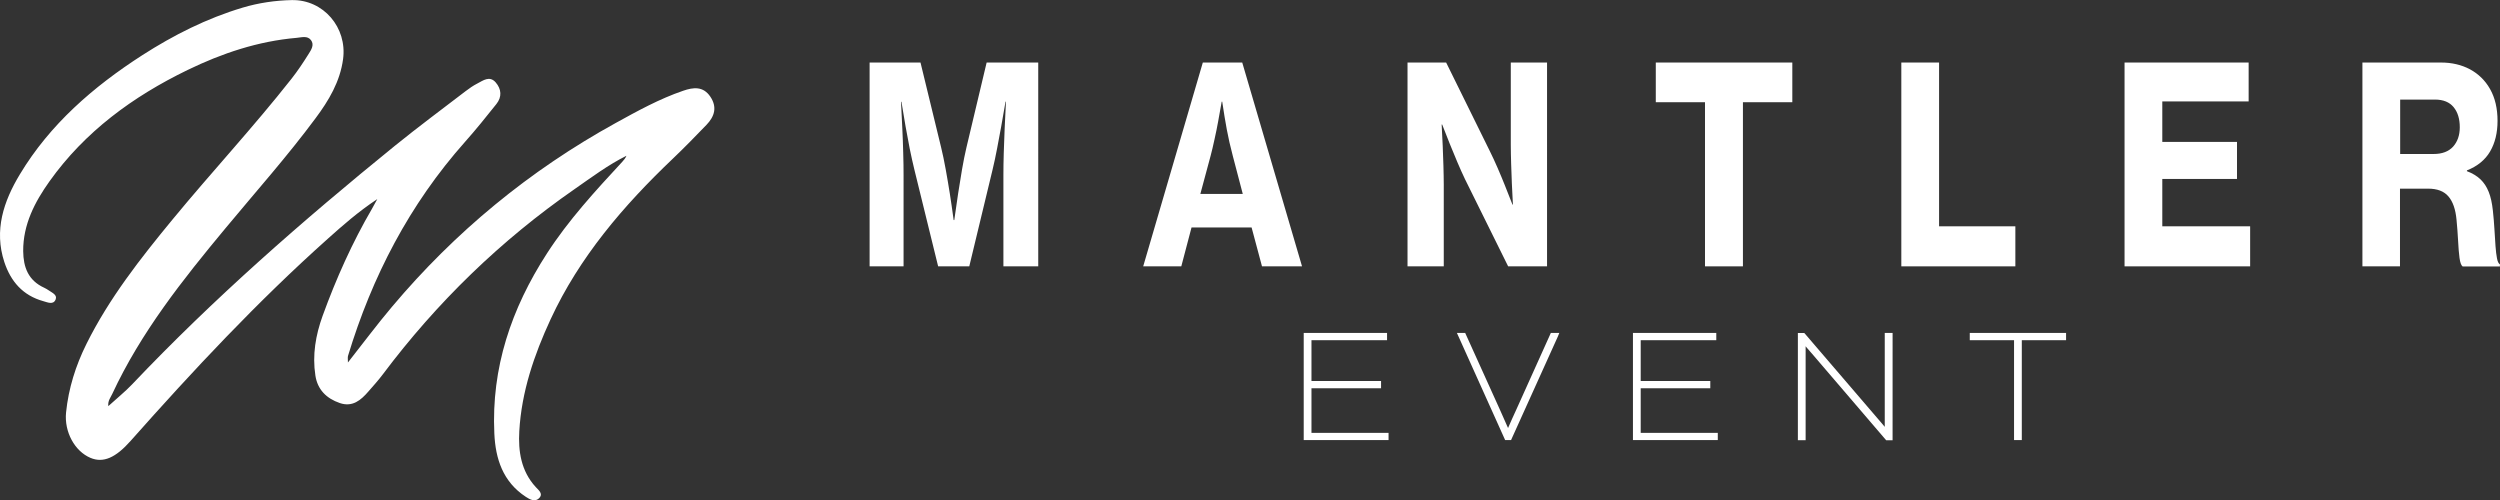 <?xml version="1.0" encoding="utf-8"?>
<!-- Generator: Adobe Illustrator 26.1.0, SVG Export Plug-In . SVG Version: 6.00 Build 0)  -->
<svg version="1.1" id="Ebene_1" xmlns="http://www.w3.org/2000/svg" xmlns:xlink="http://www.w3.org/1999/xlink" x="0px" y="0px"
	 viewBox="0 0 2834.6 566.9" style="enable-background:new 0 0 2834.6 566.9;" xml:space="preserve">
<rect x="0" y="0" width="2834.6" height="566.9" fill="#333333" stroke="none"/>
<style type="text/css">
	.st0{fill:#FFFFFF;}
</style>
<g>
	<path class="st0" d="M122.8,460.5c9.5-8.7,18.8-16.1,26.9-24.6c92.4-97.4,193.4-185.7,297.9-270.5c26.3-21.3,53.5-41.5,80.4-62.1
		c4.2-3.2,8.5-6.2,13.2-8.6c6.6-3.4,13.9-9.2,20.8-1.3c6.6,7.6,7.3,16.5,0.8,24.6c-11.5,14.4-23.1,28.9-35.4,42.7
		c-63.2,71.1-105.6,153-132.8,242.8c-0.5,1.7-0.1,3.6-0.1,7.5c17.4-22.1,33.1-43.2,50-63.2c71.3-84.7,155.7-154.4,253.7-208.4
		c24.7-13.6,49.5-27.3,76.4-36.5c11.6-4,22.7-5.3,30.8,6.7c8,11.9,4.8,22.4-4.3,31.9c-12.5,13-25.1,25.9-38.2,38.4
		c-56.2,53.5-106,111.7-138.6,182.1c-18.7,40.4-33,82.3-35.5,126.9c-1.3,22.5,1.9,45.1,18.6,63.3c3.2,3.5,9.2,7.8,3.5,13
		c-4.6,4.2-10.3,1-14.6-1.8c-26.2-17.1-34.5-43.3-35.8-71.8C557,417.1,579.7,350,620,287.6c24.5-38,55-71.1,85.6-104.2
		c1.8-2,3.6-4.1,4.7-6.8c-21,10.5-39.5,24.4-58.5,37.6C567.5,272.7,495.2,343,434.1,424.4c-5.1,6.8-10.9,13.2-16.5,19.6
		c-8.4,9.7-17.9,17.9-32.3,13c-15.2-5.2-25.3-15.3-27.7-31.2c-3.6-23.3,0.3-45.9,8.2-67.7c15.3-42.1,33.5-82.9,56.2-121.8
		c1.4-2.4,2.6-4.8,5.8-10.6c-22.2,14.8-39.1,29.8-55.9,44.8C291.9,341.9,219,420,148.1,499.9c-17,19.2-31,25.3-45.4,19.3
		c-18-7.5-30-29.6-27.8-51.5c2.8-27.4,10.9-53.2,23.2-77.9c25.6-51.5,61-96.6,97.5-140.9c44.3-53.8,91.9-104.9,135-159.7
		c7-8.9,13.3-18.4,19.3-28c2.9-4.6,6.8-10.3,2.7-15.7c-4-5.3-10.6-3.1-16.2-2.6c-43.8,3.8-84.7,17.5-123.8,36.5
		c-62.2,30.2-116.4,70-156.4,126.1c-16.9,23.7-30.1,49.2-29.9,79.3C26.5,303,32,318,50.2,326.3c1.7,0.8,3.4,1.8,5,2.9
		c3.8,2.7,10,5.1,7.9,10.3c-2.6,6.5-9.1,3.3-13.9,2c-23.5-6.5-37.1-22.6-44.3-44.4c-11.8-36-0.9-68.7,17.6-99.4
		c34.1-56.7,83.2-99.3,138.8-135.1c35.5-22.8,73.1-41.8,114-54c18.1-5.4,36.8-8.1,55.5-8.5c36-0.7,63,31.2,58.2,66.9
		c-3.4,25.5-16.2,47-31.3,67.2c-31.9,43-67.6,83.1-101.8,124.3c-48.9,58.8-96.3,118.6-128.6,188.1
		C125.5,450.6,122.1,454.3,122.8,460.5z"/>
</g>
<g>
	<path class="st0" d="M986,302V70.9h57.7l23.4,96.3c1.8,7.3,3.5,15.6,5.2,24.9c1.7,9.3,3.2,18.4,4.6,27.1c1.4,8.7,2.8,18.8,4.4,30.3
		h0.7c1.6-11.4,3.1-21.5,4.4-30.3c1.3-8.7,2.8-17.8,4.4-27.1c1.6-9.3,3.3-17.7,5-24.9l22.9-96.3h58.5V302h-39.5V198.5
		c0-7.3,0.1-15.6,0.4-25.1c0.3-9.4,0.6-18.6,1-27.4c0.4-8.8,0.9-19.1,1.5-30.7h-0.5c-1.8,10.6-3.4,20-4.9,28.1
		c-1.4,8.1-3,16.6-4.7,25.2c-1.7,8.7-3.3,16.5-5,23.4L1099,302h-35.3l-27-109.9c-1.7-6.9-3.4-14.7-5.2-23.4
		c-1.7-8.7-3.3-17.1-4.7-25.2c-1.4-8.1-3-17.5-4.7-28.1h-0.5c0.6,11.6,1.1,21.9,1.5,30.7c0.4,8.8,0.8,18,1,27.4
		c0.3,9.5,0.4,17.8,0.4,25.1V302H986z"/>
	<path class="st0" d="M1296.2,302l67.6-231.1h44.7l67.8,231.1h-45.4l-11.8-44.1h-68.1l-11.6,44.1H1296.2z M1361,219.9h48.1
		l-11.3-43.1c-2.8-10.6-5.1-20.6-6.8-29.9s-3.5-19.9-5.2-31.6h-0.6c-1.5,8.4-2.8,15.8-4,22.3c-1.2,6.5-2.5,13.2-4.1,20.2
		c-1.5,7-3,13.4-4.5,19L1361,219.9z"/>
	<path class="st0" d="M1595.9,302V70.9h43.8l49.5,100.4c2.9,5.8,5.8,12.1,8.8,19c3,6.9,5.8,13.6,8.3,19.9c2.5,6.4,5.4,13.6,8.6,21.8
		h0.5c-0.5-9-0.9-17-1.2-24c-0.3-7-0.6-14.4-0.8-22.1c-0.2-7.8-0.4-15-0.4-21.5V70.9h41.1V302h-44.1l-49-99
		c-2.8-5.9-5.7-12.3-8.7-19.4c-3-7.1-5.8-13.8-8.4-20.3c-2.6-6.5-5.5-13.8-8.7-22.1h-0.6c0.5,9,0.9,17,1.2,24.1
		c0.3,7.1,0.6,14.5,0.8,22.4c0.2,7.8,0.4,15,0.4,21.6V302H1595.9z"/>
	<path class="st0" d="M1933.2,302V115.9h-55.8v-45h154.8v45h-56V302H1933.2z"/>
	<path class="st0" d="M2155.8,302V70.9h42.8v185.7h86.5V302H2155.8z"/>
	<path class="st0" d="M2408.9,302V70.9h140.7V115h-97.9v45.9h84.7v42h-84.7v53.7h99.6V302H2408.9z"/>
	<path class="st0" d="M2678.6,302V70.9h89.2c12.2,0,23.2,2.6,32.8,7.7c9.6,5.2,17.3,12.7,22.8,22.5c5.6,9.9,8.4,21.9,8.4,36
		c0,13.4-2.8,25-8.4,34.6c-5.6,9.6-14.4,16.8-26.3,21.5v0.9c6.2,2.3,11.3,5.4,15.3,9.2c4,3.8,7.1,8.5,9.4,14.3
		c2.3,5.7,3.8,12.7,4.7,21c0.8,7.4,1.4,14.5,1.8,21.5c0.4,6.9,0.8,13.2,1.2,18.9c0.4,5.7,1,10.3,1.7,14s1.8,5.9,3.3,6.7v2.4h-42.3
		c-1.6-1.2-2.8-4.4-3.5-9.6c-0.7-5.2-1.2-11.6-1.6-19.3c-0.4-7.7-1-15.7-1.8-24.1c-1.1-11.7-4.1-20.5-9.2-26.4
		c-5-5.9-12.7-8.8-23.1-8.8h-31.8V302H2678.6z M2721.4,174.6h38c9.6,0,16.9-2.8,22-8.3c5-5.6,7.6-12.9,7.6-22c0-9.5-2.3-17.1-7-22.8
		c-4.7-5.7-11.7-8.6-21.2-8.6h-39.4V174.6z"/>
	<g>
		<polygon class="st0" points="1479.6,497.6 1479.6,379 1571.1,379 1571.1,384.2 1485.4,384.2 1485.4,433.5 1564.3,433.5 
			1564.3,438.7 1485.4,438.7 1485.4,492.4 1572.8,492.4 1572.8,497.6 		"/>
		<path class="st0" d="M1569.6,380.5v2.2h-85.7V435h78.9v2.2h-78.9v56.6h87.4v2.2h-90.2V380.5H1569.6 M1572.6,377.5h-3h-88.4h-3v3
			v115.5v3h3h90.2h3v-3v-2.2v-3h-3h-84.4v-50.6h75.9h3v-3V435v-3h-3h-75.9v-46.3h82.7h3v-3v-2.2V377.5L1572.6,377.5z"/>
	</g>
	<g>
		<path class="st0" d="M1707.3,497.6L1653.9,379h6.2l38.9,86c1.5,3.4,3,6.7,4.4,9.9l3.8,8.6c0.8,1.7,1.6,3.6,2.4,5.5
			c0.8-1.9,1.7-3.8,2.4-5.5c1.1-2.5,2.3-5.3,3.7-8.3c1.4-3.1,2.8-6.2,4.3-9.4l39.1-86.8h6.4l-53.6,118.5H1707.3z"/>
		<path class="st0" d="M1763.4,380.5l-52.2,115.5h-2.9l-52-115.5h2.9l38.5,85.1c1.5,3.4,3,6.7,4.4,9.9s2.7,6,3.8,8.6
			c1.1,2.5,2.3,5.3,3.6,8.3h0.4c1.3-3,2.5-5.7,3.6-8.2c1.1-2.5,2.3-5.3,3.7-8.3c1.4-3.1,2.8-6.2,4.3-9.4l38.7-85.9H1763.4
			 M1768,377.5h-4.6h-3.1h-1.9l-0.8,1.8l-38.7,85.9c-1.5,3.3-3,6.4-4.3,9.4c-1.4,3.1-2.6,5.9-3.7,8.4c-0.3,0.8-0.7,1.5-1,2.3
			c-0.4-0.8-0.7-1.6-1.1-2.4c-1.1-2.5-2.4-5.4-3.8-8.6c-1.4-3.2-2.9-6.5-4.4-9.9l-38.5-85.1l-0.8-1.8h-1.9h-2.9h-4.6l1.9,4.2
			l52,115.5l0.8,1.8h1.9h2.9h1.9l0.8-1.8l52.2-115.5L1768,377.5L1768,377.5z M1763.4,383.5L1763.4,383.5L1763.4,383.5L1763.4,383.5z
			"/>
	</g>
	<g>
		<polygon class="st0" points="1853,497.6 1853,379 1944.4,379 1944.4,384.2 1858.7,384.2 1858.7,433.5 1937.6,433.5 1937.6,438.7 
			1858.7,438.7 1858.7,492.4 1946.2,492.4 1946.2,497.6 		"/>
		<path class="st0" d="M1942.9,380.5v2.2h-85.7V435h78.9v2.2h-78.9v56.6h87.4v2.2h-90.2V380.5H1942.9 M1945.9,377.5h-3h-88.4h-3v3
			v115.5v3h3h90.2h3v-3v-2.2v-3h-3h-84.4v-50.6h75.9h3v-3V435v-3h-3h-75.9v-46.3h82.7h3v-3v-2.2V377.5L1945.9,377.5z"/>
	</g>
	<g>
		<path class="st0" d="M2139.4,497.6l-83.5-97.6l-6.3-7.2c-1.1-1.3-2.2-2.5-3.2-3.7c-0.2-0.2-0.4-0.4-0.6-0.6v109.1h-5.8V379h5.1
			l83,96.8l3.2,3.8c1.1,1.3,2.1,2.5,3.2,3.8c1,1.3,2.1,2.5,3.1,3.8c0.3,0.3,0.5,0.6,0.8,0.9c0-0.3,0-0.6,0-0.8c0-1.5,0-3.1,0-4.6
			c0-1.6,0-3.2,0-4.7c0-1.6,0-3.1,0-4.7V379h5.8v118.5H2139.4z"/>
		<path class="st0" d="M2142.8,380.5v115.5h-2.8l-83.1-97c-1.1-1.2-2.1-2.4-3.2-3.6c-1.1-1.2-2.1-2.4-3.2-3.6
			c-1.1-1.2-2.1-2.4-3.1-3.6s-2-2.4-3-3.5h-0.2c0,1.5,0,3,0,4.5c0,1.5,0,3,0,4.5c0,1.5,0,3,0,4.5c0,1.5,0,3,0,4.5v93.3h-2.8V380.5
			h2.9l82.6,96.3c1.1,1.3,2.1,2.5,3.2,3.8c1.1,1.3,2.1,2.5,3.2,3.8c1,1.3,2.1,2.5,3.2,3.8s2.1,2.6,3.2,3.9h0.2c0-1.6,0-3.2,0-4.7
			c0-1.5,0-3.1,0-4.7c0-1.6,0-3.1,0-4.7c0-1.6,0-3.1,0-4.7v-92.7H2142.8 M2145.8,377.5h-3h-2.8h-3v3v92.7c0,1.5,0,3.1,0,4.6
			c0,1.5,0,3.1,0,4.8c0,0.5,0,0.9,0,1.4c-0.4-0.5-0.9-1-1.3-1.6c-1.1-1.3-2.1-2.6-3.2-3.8l-3.2-3.7l0,0l-82.6-96.3l-0.9-1h-1.4h-2.9
			h-3v3v115.5v3h3h2.8h3v-3v-93.3v-4.5v-4.5v-1.2c0.3,0.4,0.7,0.8,1,1.2l0.2,0.3l3,3.4l0.2,0.3l3,3.4l83.1,97l0.9,1h1.4h2.8h3v-3
			V380.5V377.5L2145.8,377.5z"/>
	</g>
	<g>
		<polygon class="st0" points="2285.1,497.6 2285.1,384.2 2234.9,384.2 2234.9,379 2341,379 2341,384.2 2290.8,384.2 2290.8,497.6 
					"/>
		<path class="st0" d="M2339.5,380.5v2.2h-50.2v113.3h-2.8V382.7h-50.2v-2.2H2339.5 M2342.5,377.5h-3h-103.1h-3v3v2.2v3h3h47.2
			v110.3v3h3h2.8h3v-3V385.7h47.2h3v-3v-2.2V377.5L2342.5,377.5z"/>
	</g>
</g>
<g>
</g>
<g>
</g>
<g>
</g>
<g>
</g>
<g>
</g>
<g>
</g>
<g>
</g>
<g>
</g>
<g>
</g>
<g>
</g>
<g>
</g>
</svg>
